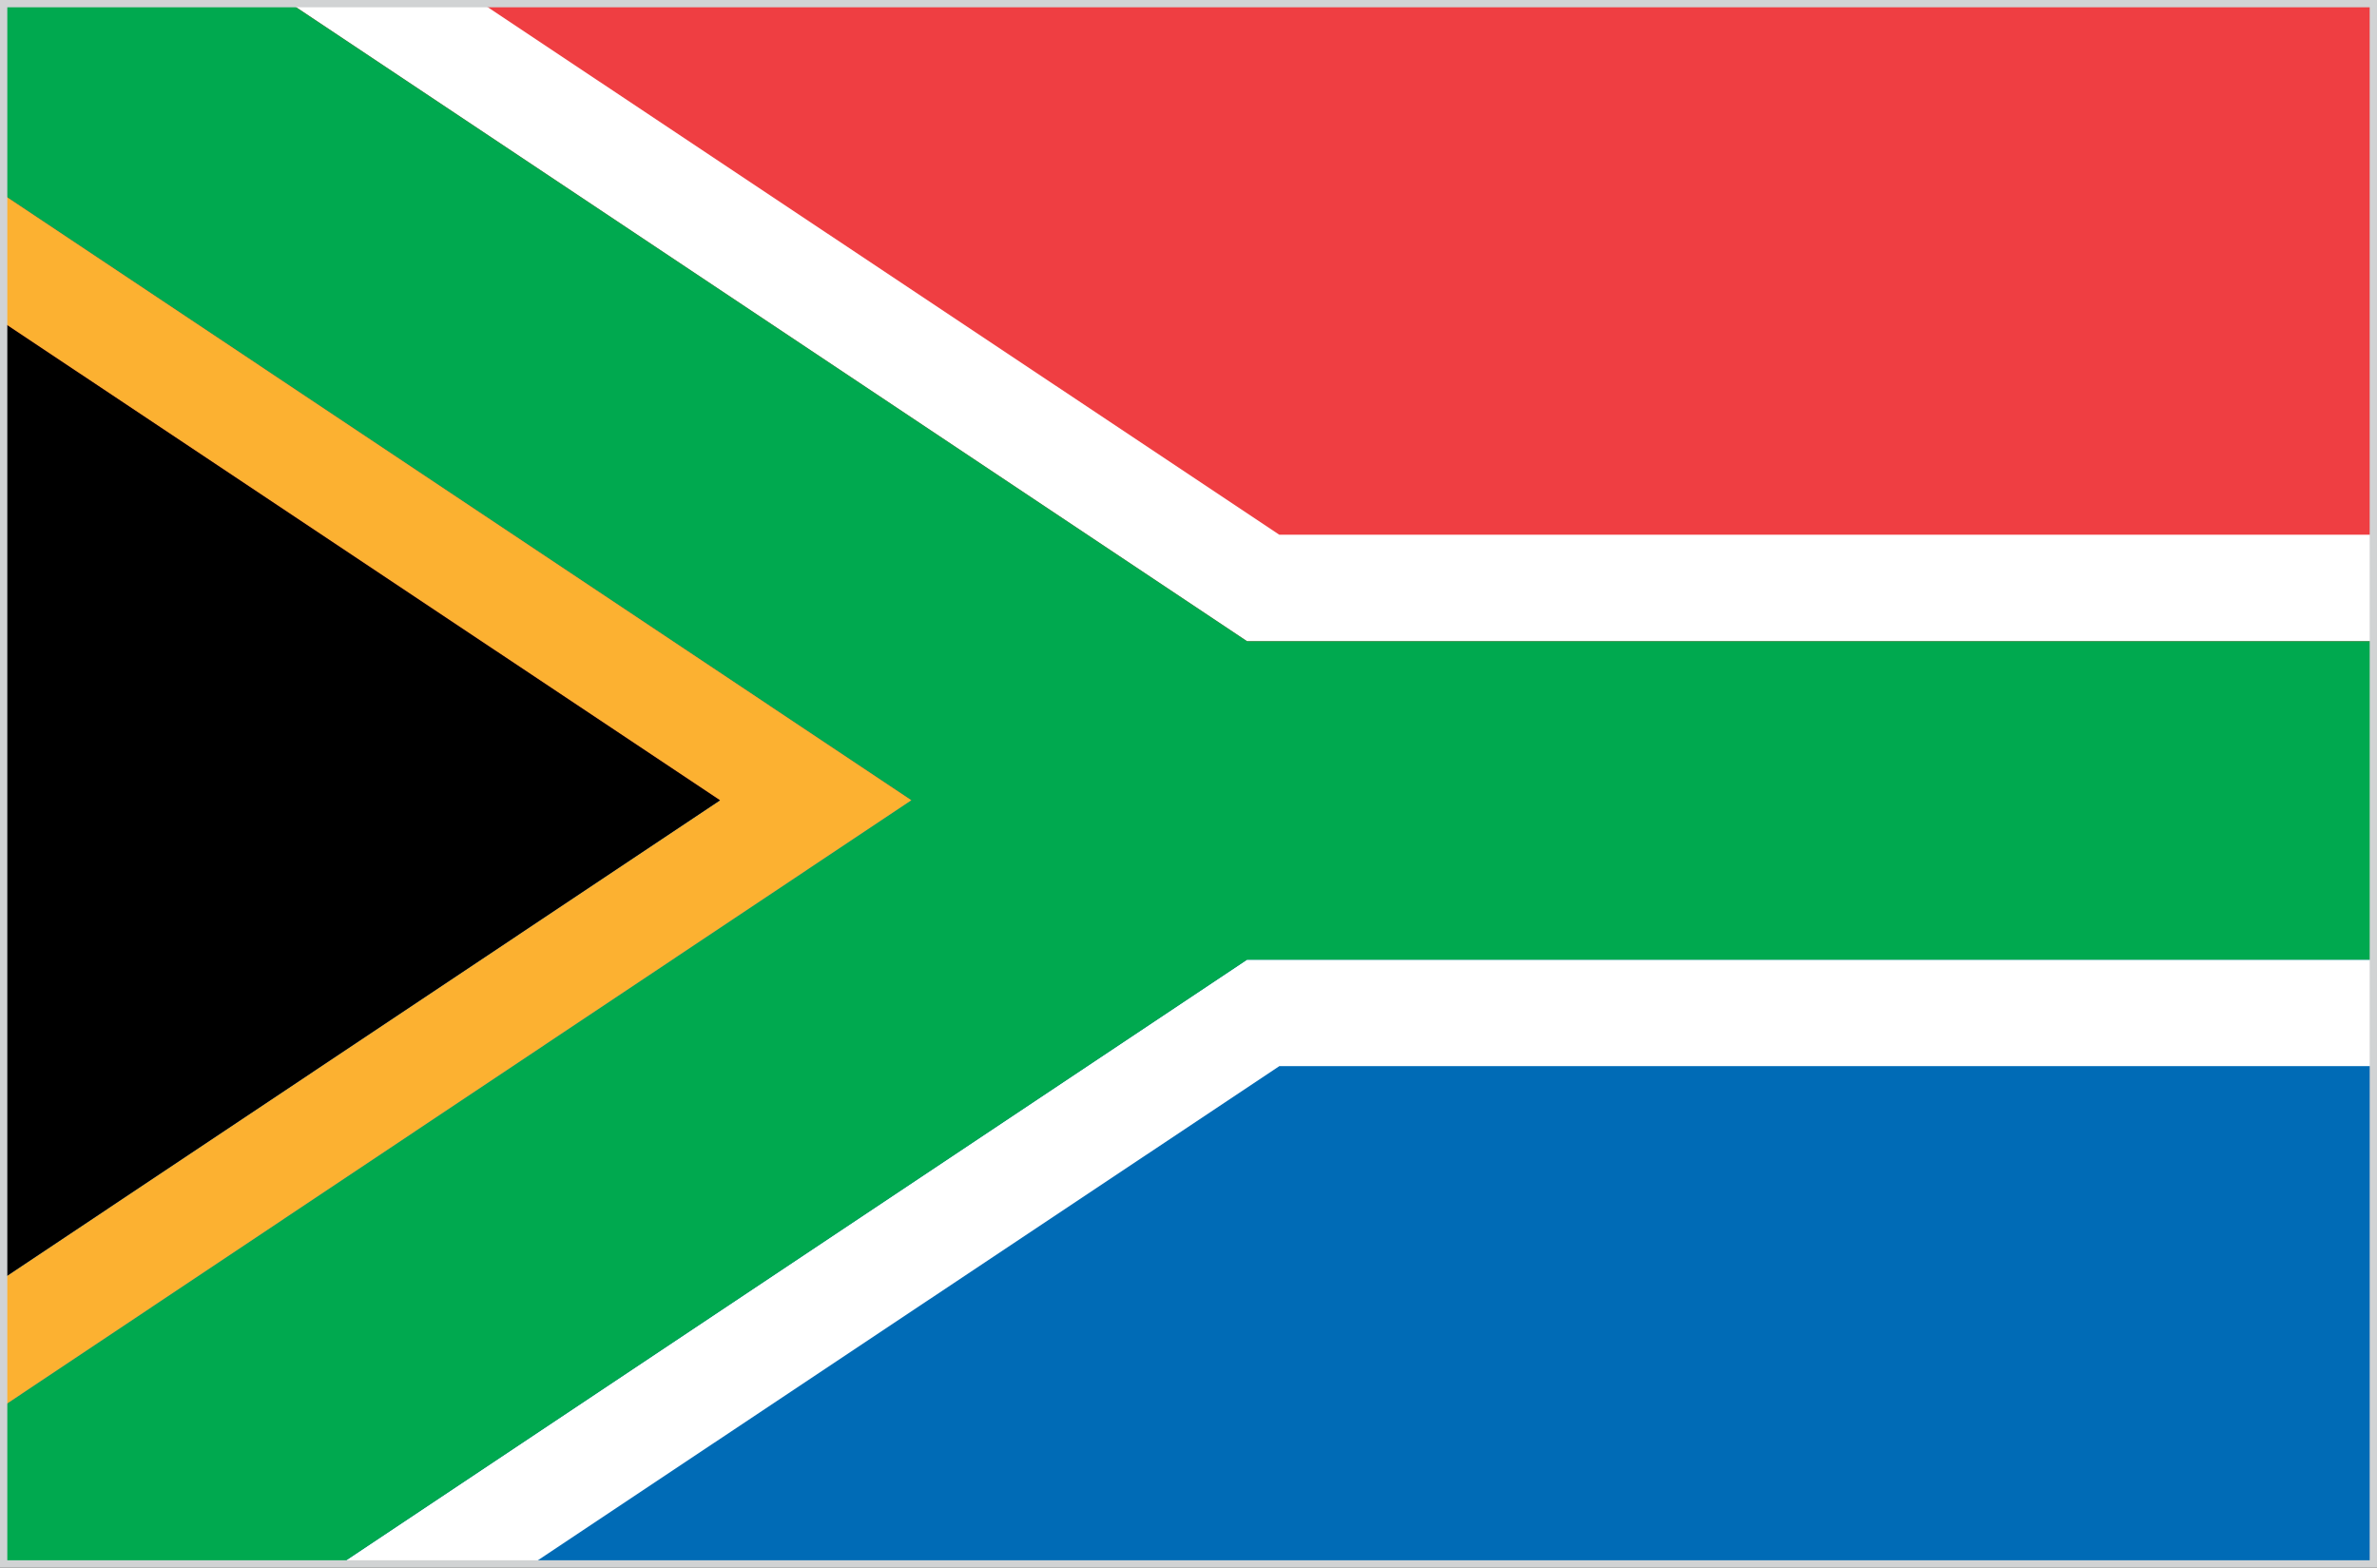 <svg xmlns="http://www.w3.org/2000/svg" viewBox="0 0 71.44 47.11"><rect x="0" y="0" width="71.44" height="47.11" fill="#333333" stroke="none"/><defs><style>.cls-1{fill:#ef3e42;}.cls-2{fill:#006bb6;}.cls-3{fill:#fff;}.cls-3,.cls-4,.cls-5,.cls-6{fill-rule:evenodd;}.cls-4{fill:#00a94f;}.cls-5{fill:#fcb131;}.cls-7{fill:none;stroke:#d1d3d4;stroke-miterlimit:2.61;stroke-width:0.22px;}</style></defs><title>Element 4</title><g id="Ebene_2" data-name="Ebene 2"><g id="Flags"><rect class="cls-1" x="0.11" y="0.11" width="71.22" height="23.95"/><rect class="cls-2" x="0.11" y="24.05" width="71.22" height="22.94"/><polygon class="cls-3" points="71.33 16.07 38.45 16.07 14.5 0.11 8.74 0.11 37.48 19.27 71.33 19.27 71.33 16.07"/><polygon class="cls-3" points="71.33 32.04 38.45 32.04 16 47 10.24 47 37.48 28.84 71.33 28.84 71.33 32.04"/><polygon class="cls-4" points="27.39 24.05 0.11 42.25 0.11 47 10.24 47 37.48 28.84 71.33 28.84 71.33 19.27 37.48 19.27 8.74 0.11 0.11 0.11 0.11 5.86 27.39 24.05"/><polygon class="cls-5" points="27.39 24.05 0.11 42.25 0.11 38.41 21.64 24.05 0.11 9.7 0.11 5.86 27.39 24.05"/><polygon class="cls-6" points="0.11 38.41 21.64 24.05 0.11 9.7 0.11 38.41"/><rect class="cls-7" x="0.11" y="0.11" width="71.22" height="46.89"/></g></g></svg>